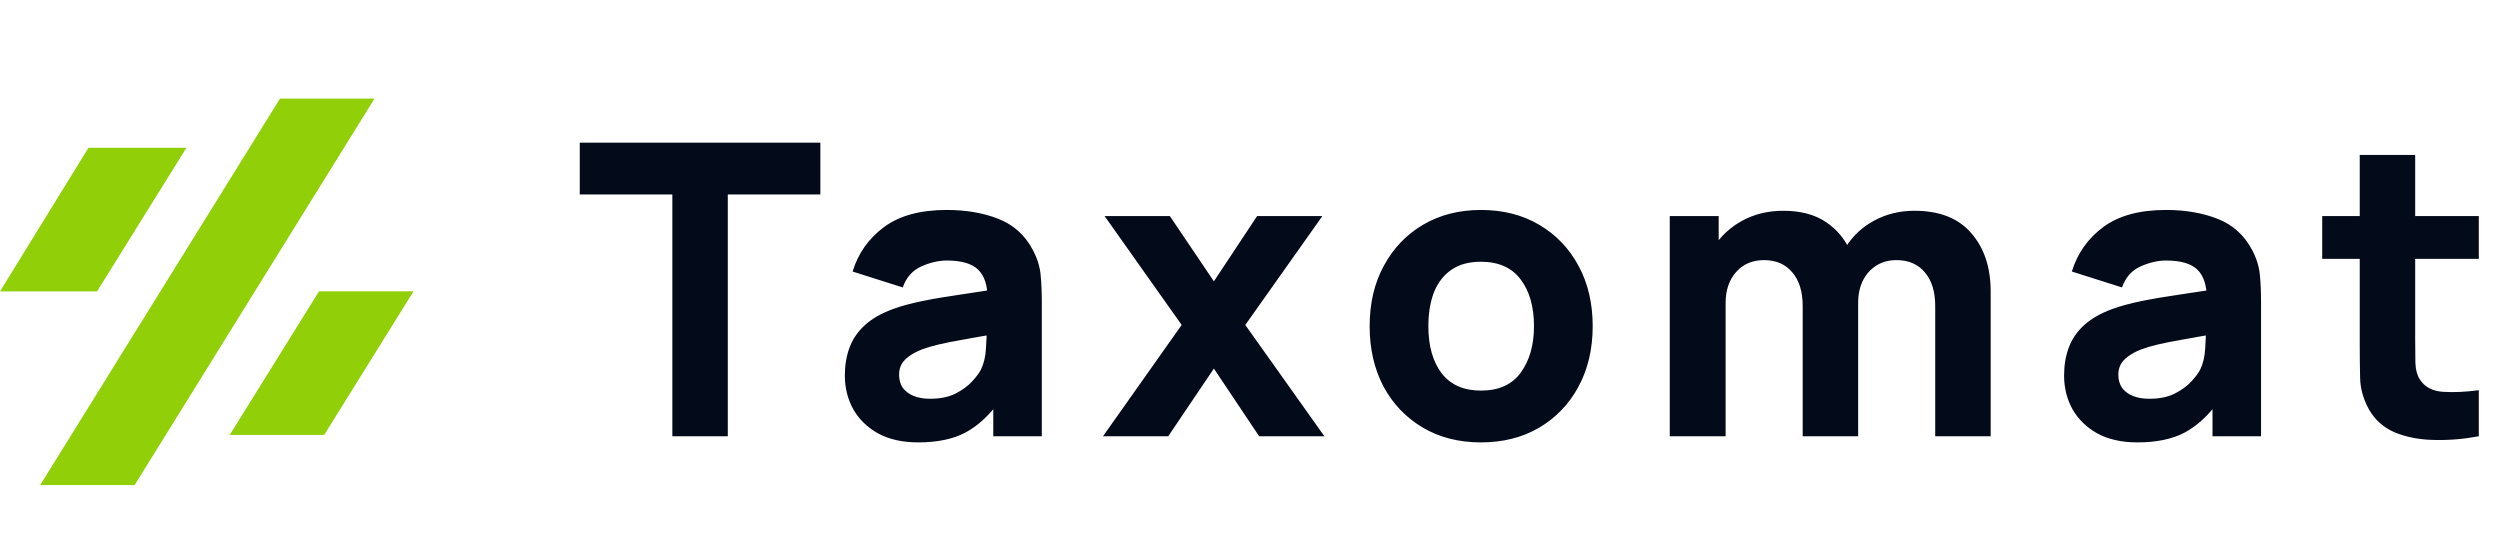 <svg width="510" height="114" viewBox="0 0 510 114" fill="none" xmlns="http://www.w3.org/2000/svg">
  <path d="M57.117 20.117L8.194 98.955H27.466L76.396 20.117H57.117Z" fill="#91CF09"/>
  <path d="M46.864 88.726H66.136L84.352 59.437H65.073L46.864 88.726Z" fill="#91CF09"/>
  <path d="M38.03 30.154H18.044L0 59.443H19.8L38.03 30.154Z" fill="#91CF09"/>
  <path d="M137.157 89V39.67H118.273V29.105H167.354V39.67H148.47V89H137.157ZM187.322 90.248C184.106 90.248 181.374 89.638 179.128 88.418C176.91 87.17 175.218 85.52 174.054 83.468C172.917 81.388 172.348 79.101 172.348 76.605C172.348 74.525 172.667 72.626 173.305 70.907C173.943 69.188 174.969 67.676 176.383 66.373C177.825 65.042 179.752 63.933 182.165 63.045C183.828 62.435 185.811 61.895 188.113 61.423C190.414 60.952 193.021 60.508 195.932 60.092C198.844 59.649 202.046 59.163 205.54 58.636L201.464 60.883C201.464 58.221 200.826 56.266 199.551 55.018C198.275 53.77 196.14 53.146 193.145 53.146C191.482 53.146 189.749 53.548 187.946 54.352C186.144 55.157 184.882 56.584 184.161 58.636L173.929 55.392C175.066 51.676 177.201 48.654 180.335 46.325C183.468 43.995 187.738 42.831 193.145 42.831C197.111 42.831 200.632 43.441 203.71 44.661C206.788 45.881 209.117 47.989 210.698 50.983C211.585 52.647 212.112 54.311 212.279 55.974C212.445 57.638 212.528 59.496 212.528 61.548V89H202.629V79.766L204.043 81.68C201.852 84.702 199.482 86.893 196.93 88.251C194.407 89.582 191.204 90.248 187.322 90.248ZM189.735 81.347C191.814 81.347 193.561 80.986 194.976 80.265C196.417 79.517 197.554 78.671 198.386 77.728C199.246 76.785 199.828 75.995 200.133 75.357C200.715 74.137 201.048 72.723 201.131 71.115C201.242 69.479 201.298 68.12 201.298 67.038L204.625 67.87C201.27 68.425 198.553 68.896 196.473 69.284C194.393 69.645 192.716 69.978 191.44 70.283C190.165 70.588 189.041 70.921 188.071 71.281C186.962 71.725 186.061 72.21 185.367 72.737C184.702 73.236 184.203 73.79 183.87 74.401C183.565 75.011 183.412 75.69 183.412 76.439C183.412 77.465 183.662 78.352 184.161 79.101C184.688 79.822 185.423 80.376 186.366 80.764C187.308 81.153 188.431 81.347 189.735 81.347ZM225.007 89L241.062 66.29L225.34 44.079H238.65L247.634 57.389L256.452 44.079H269.762L254.039 66.29L270.178 89H256.868L247.634 75.191L238.317 89H225.007ZM302.117 90.248C297.597 90.248 293.632 89.236 290.221 87.212C286.811 85.187 284.149 82.4 282.235 78.851C280.35 75.274 279.407 71.17 279.407 66.539C279.407 61.853 280.378 57.735 282.319 54.186C284.26 50.609 286.936 47.822 290.346 45.826C293.757 43.829 297.681 42.831 302.117 42.831C306.637 42.831 310.602 43.843 314.013 45.867C317.452 47.891 320.127 50.692 322.041 54.269C323.954 57.819 324.911 61.909 324.911 66.539C324.911 71.198 323.94 75.316 321.999 78.893C320.086 82.442 317.41 85.229 313.972 87.253C310.561 89.25 306.609 90.248 302.117 90.248ZM302.117 79.683C305.75 79.683 308.453 78.463 310.228 76.023C312.031 73.555 312.932 70.394 312.932 66.539C312.932 62.546 312.017 59.358 310.187 56.973C308.384 54.588 305.694 53.396 302.117 53.396C299.649 53.396 297.625 53.95 296.045 55.059C294.464 56.169 293.286 57.708 292.509 59.676C291.76 61.645 291.386 63.933 291.386 66.539C291.386 70.56 292.287 73.763 294.09 76.147C295.92 78.504 298.596 79.683 302.117 79.683ZM394.784 89V62.463C394.784 59.496 394.077 57.195 392.663 55.559C391.277 53.895 389.35 53.063 386.882 53.063C385.301 53.063 383.928 53.437 382.764 54.186C381.599 54.907 380.684 55.933 380.019 57.264C379.381 58.567 379.062 60.078 379.062 61.798L374.32 58.636C374.32 55.559 375.041 52.841 376.483 50.484C377.953 48.127 379.908 46.297 382.348 44.994C384.816 43.663 387.547 42.997 390.542 42.997C395.672 42.997 399.54 44.522 402.147 47.573C404.781 50.595 406.098 54.56 406.098 59.468V89H394.784ZM340.629 89V44.079H350.612V58.969H352.026V89H340.629ZM367.748 89V62.463C367.748 59.496 367.041 57.195 365.627 55.559C364.241 53.895 362.314 53.063 359.846 53.063C357.489 53.063 355.589 53.881 354.147 55.517C352.733 57.125 352.026 59.219 352.026 61.798L347.284 58.47C347.284 55.531 348.019 52.897 349.489 50.567C350.958 48.238 352.927 46.394 355.395 45.035C357.891 43.677 360.678 42.997 363.755 42.997C367.277 42.997 370.161 43.746 372.407 45.243C374.681 46.741 376.358 48.737 377.44 51.233C378.521 53.728 379.062 56.474 379.062 59.468V89H367.748ZM436.047 90.248C432.83 90.248 430.099 89.638 427.853 88.418C425.634 87.17 423.943 85.52 422.778 83.468C421.641 81.388 421.073 79.101 421.073 76.605C421.073 74.525 421.392 72.626 422.03 70.907C422.667 69.188 423.693 67.676 425.108 66.373C426.55 65.042 428.477 63.933 430.889 63.045C432.553 62.435 434.536 61.895 436.837 61.423C439.139 60.952 441.745 60.508 444.657 60.092C447.568 59.649 450.771 59.163 454.265 58.636L450.189 60.883C450.189 58.221 449.551 56.266 448.275 55.018C447 53.77 444.865 53.146 441.87 53.146C440.206 53.146 438.473 53.548 436.671 54.352C434.868 55.157 433.607 56.584 432.886 58.636L422.654 55.392C423.79 51.676 425.926 48.654 429.059 46.325C432.192 43.995 436.463 42.831 441.87 42.831C445.835 42.831 449.357 43.441 452.435 44.661C455.513 45.881 457.842 47.989 459.423 50.983C460.31 52.647 460.837 54.311 461.003 55.974C461.169 57.638 461.253 59.496 461.253 61.548V89H451.353V79.766L452.768 81.68C450.577 84.702 448.206 86.893 445.655 88.251C443.132 89.582 439.929 90.248 436.047 90.248ZM438.459 81.347C440.539 81.347 442.286 80.986 443.7 80.265C445.142 79.517 446.279 78.671 447.111 77.728C447.97 76.785 448.553 75.995 448.858 75.357C449.44 74.137 449.773 72.723 449.856 71.115C449.967 69.479 450.022 68.12 450.022 67.038L453.35 67.87C449.995 68.425 447.277 68.896 445.197 69.284C443.118 69.645 441.44 69.978 440.165 70.283C438.889 70.588 437.766 70.921 436.795 71.281C435.686 71.725 434.785 72.21 434.092 72.737C433.426 73.236 432.927 73.79 432.595 74.401C432.289 75.011 432.137 75.69 432.137 76.439C432.137 77.465 432.387 78.352 432.886 79.101C433.413 79.822 434.147 80.376 435.09 80.764C436.033 81.153 437.156 81.347 438.459 81.347ZM505.675 89C502.57 89.582 499.52 89.832 496.525 89.749C493.558 89.693 490.896 89.18 488.539 88.21C486.21 87.212 484.435 85.617 483.215 83.426C482.106 81.374 481.523 79.295 481.468 77.187C481.412 75.052 481.385 72.64 481.385 69.95V31.601H492.698V69.284C492.698 71.031 492.712 72.612 492.74 74.026C492.795 75.413 493.086 76.522 493.613 77.354C494.612 78.934 496.206 79.794 498.397 79.933C500.587 80.071 503.013 79.96 505.675 79.6V89ZM473.731 52.813V44.079H505.675V52.813H473.731Z" fill="#030A1A"/>
</svg>
